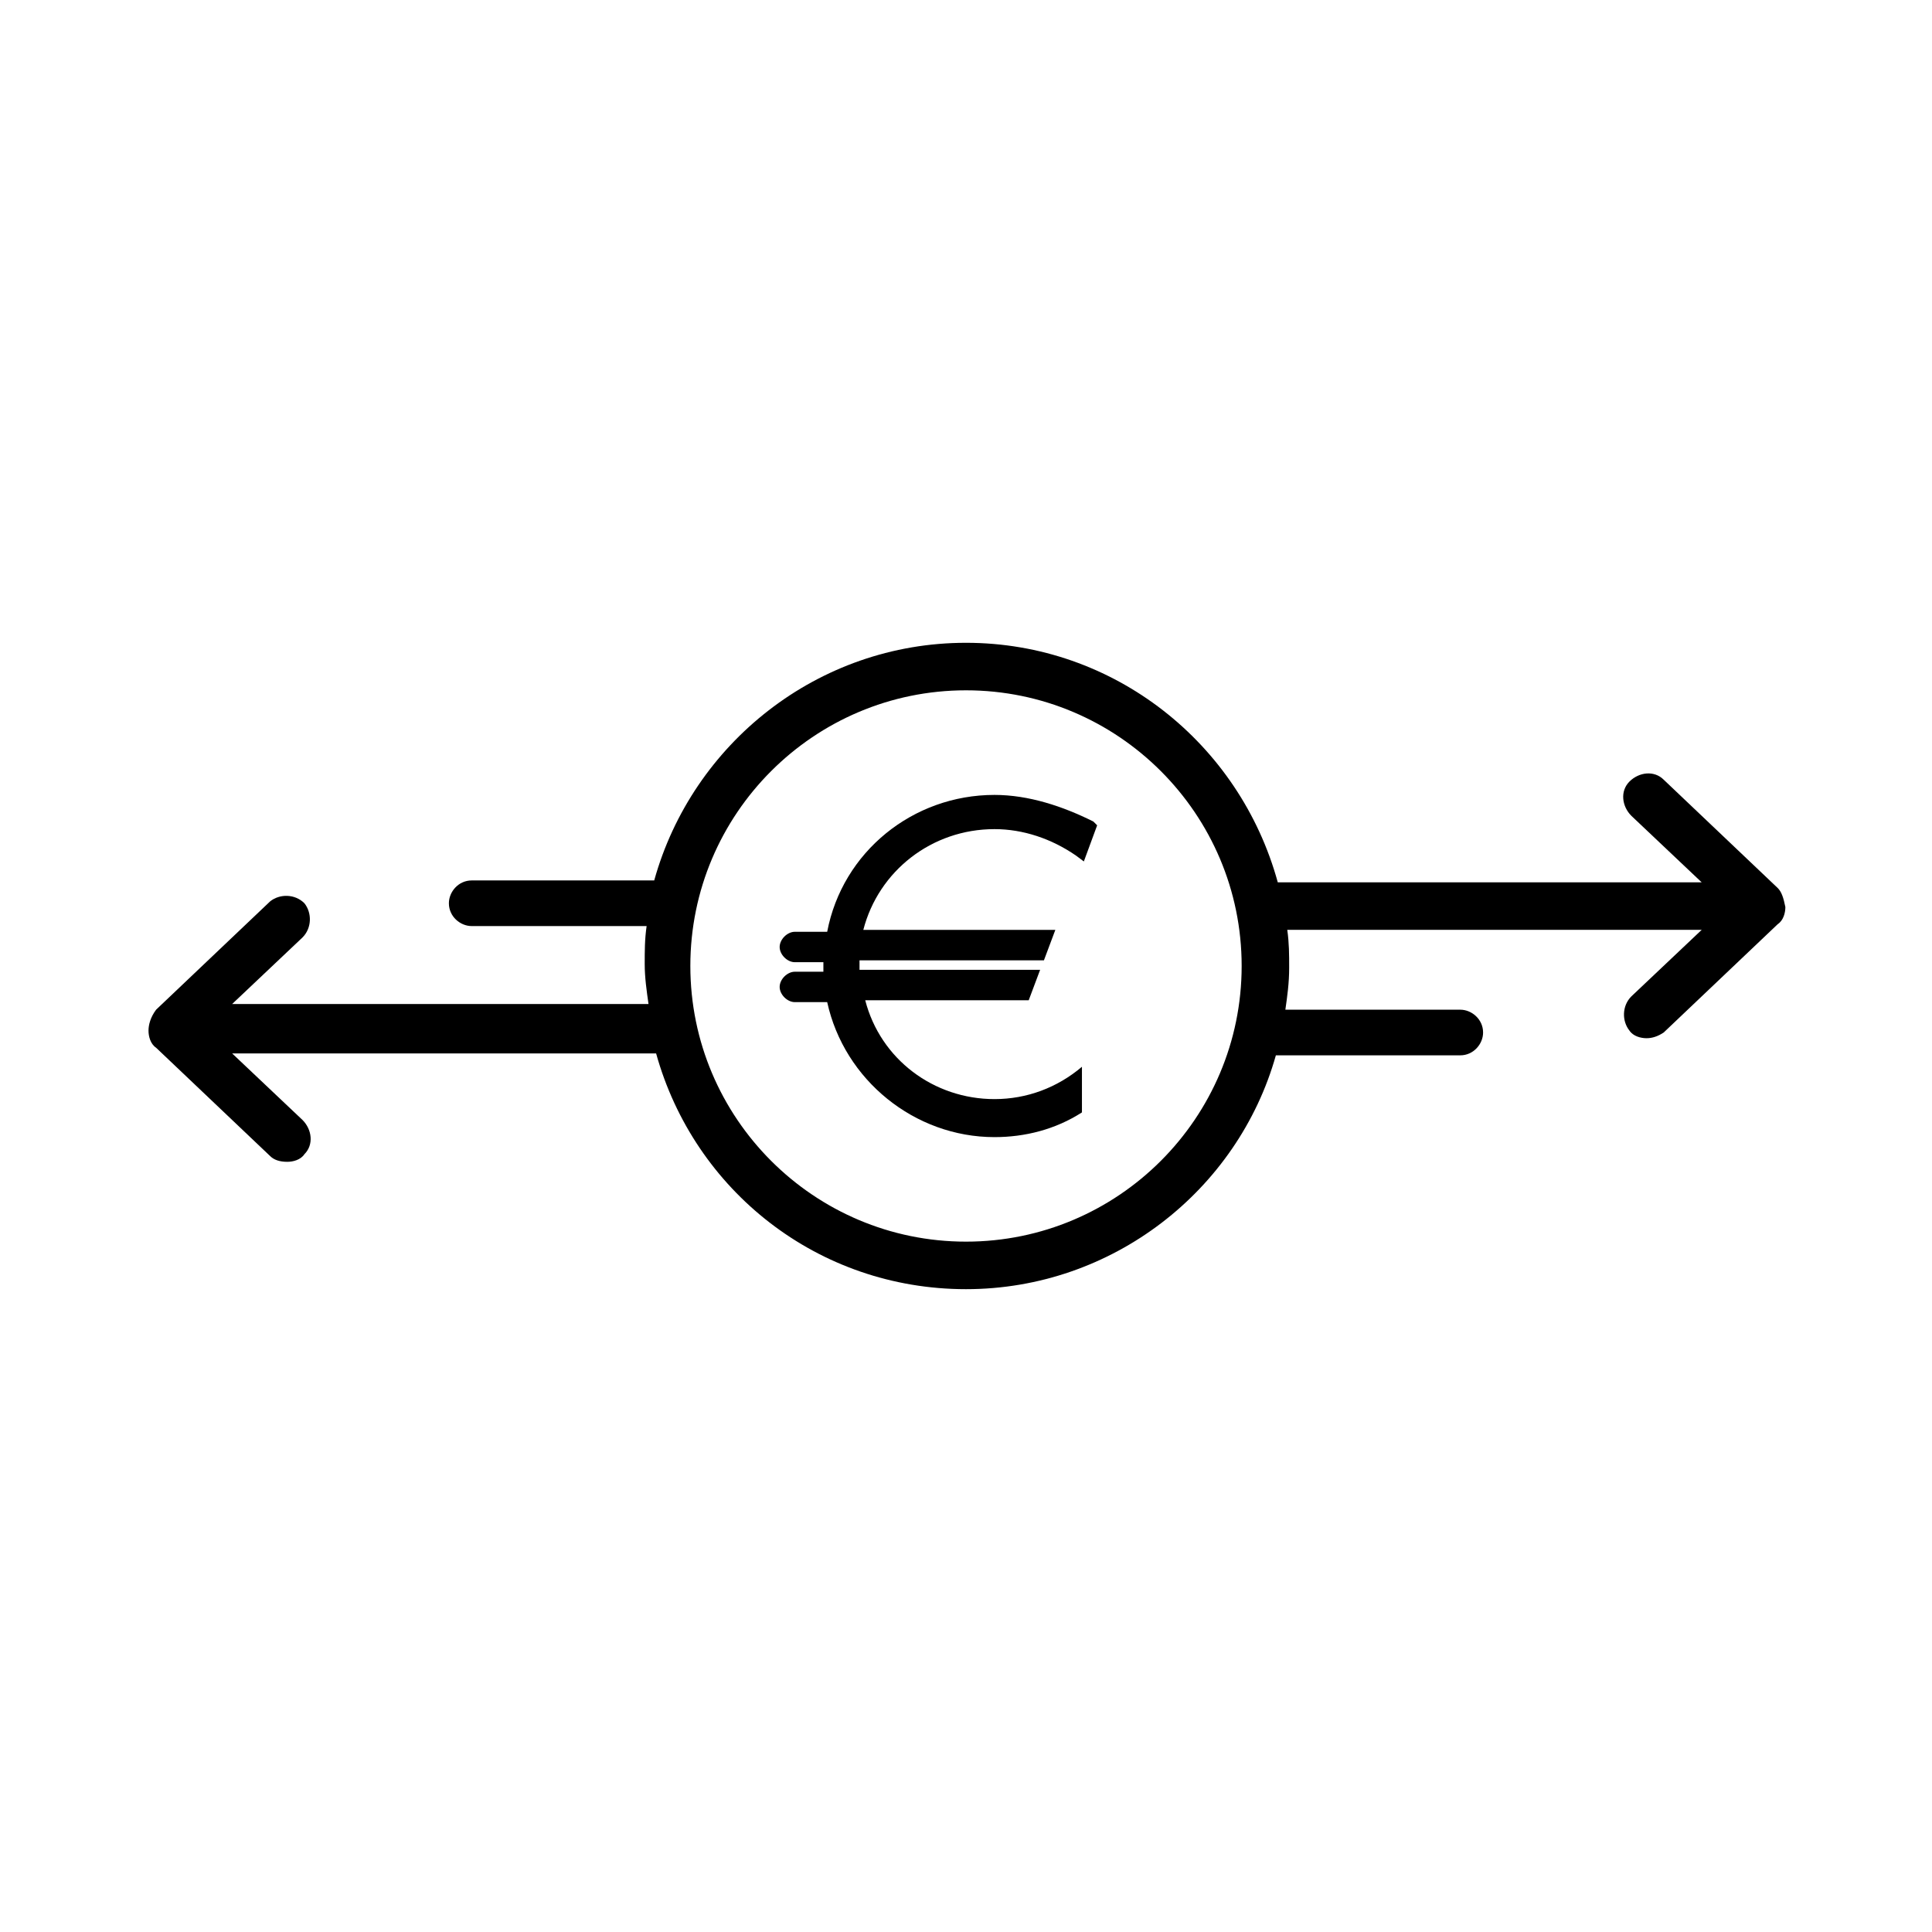 <?xml version="1.0" encoding="UTF-8"?>
<!-- Uploaded to: ICON Repo, www.iconrepo.com, Generator: ICON Repo Mixer Tools -->
<svg fill="#000000" width="800px" height="800px" version="1.1" viewBox="144 144 512 512" xmlns="http://www.w3.org/2000/svg">
 <g>
  <path d="m615.12 379.34-30.23-28.719c-2.519-2.519-6.551-2.016-9.07 0.504-2.519 2.519-2.016 6.551 0.504 9.07l18.641 17.633h-112.34c-10.078-36.777-43.328-63.48-82.625-63.48s-72.547 26.703-82.625 62.977h-48.367c-3.527 0-6.047 3.023-6.047 6.047 0 3.527 3.023 6.047 6.047 6.047h46.352c-0.504 3.527-0.504 6.551-0.504 10.078s0.504 7.055 1.008 10.578l-110.34-0.004 18.641-17.633c2.519-2.519 2.519-6.551 0.504-9.07-2.519-2.519-6.551-2.519-9.07-0.504l-30.23 28.719c-1.508 2.016-2.012 4.031-2.012 5.543 0 1.512 0.504 3.527 2.016 4.535l30.23 28.719c1.008 1.008 2.519 1.512 4.535 1.512 1.512 0 3.527-0.504 4.535-2.016 2.519-2.519 2.016-6.551-0.504-9.07l-18.641-17.633h112.35c10.074 36.273 42.824 62.469 82.121 62.469 38.793 0 72.043-26.199 82.121-61.969h48.867c3.527 0 6.047-3.023 6.047-6.047 0-3.527-3.023-6.047-6.047-6.047h-46.352c0.504-3.527 1.008-7.055 1.008-11.082 0-3.527 0-6.551-0.504-10.078h109.83l-18.641 17.633c-2.519 2.519-2.519 6.551-0.504 9.07 1.008 1.512 3.023 2.016 4.535 2.016s3.023-0.504 4.535-1.512l30.23-28.719c1.512-1.008 2.016-3.023 2.016-4.535-0.508-2.512-1.012-4.023-2.019-5.031zm-215.12 93.707c-40.305 0-73.051-32.746-73.051-73.051-0.004-40.305 32.746-73.055 73.051-73.055s73.051 32.75 73.051 73.055-32.746 73.051-73.051 73.051z"/>
  <path d="m407.55 354.66c-21.664 0-40.305 15.113-44.336 36.273h-8.566c-2.016 0-4.031 2.016-4.031 4.031 0 2.016 2.016 4.031 4.031 4.031h7.559v1.008 1.512h-7.559c-2.016 0-4.031 2.016-4.031 4.031s2.016 4.031 4.031 4.031h8.566c4.535 20.656 23.176 35.77 44.336 35.77 8.062 0 16.121-2.016 23.176-6.551v-12.09c-6.551 5.543-14.609 8.566-23.176 8.566-16.121 0-30.23-10.578-34.258-26.199h43.328l3.023-8.062h-47.863v-1.512-1.008h48.871l3.023-8.062h-50.887c4.031-15.617 18.137-26.703 34.762-26.703 7.559 0 15.113 2.519 21.664 7.055l2.016 1.512 3.527-9.574-1.008-1.008c-8.062-4.027-17.129-7.051-26.199-7.051z"/>
 </g>
</svg>